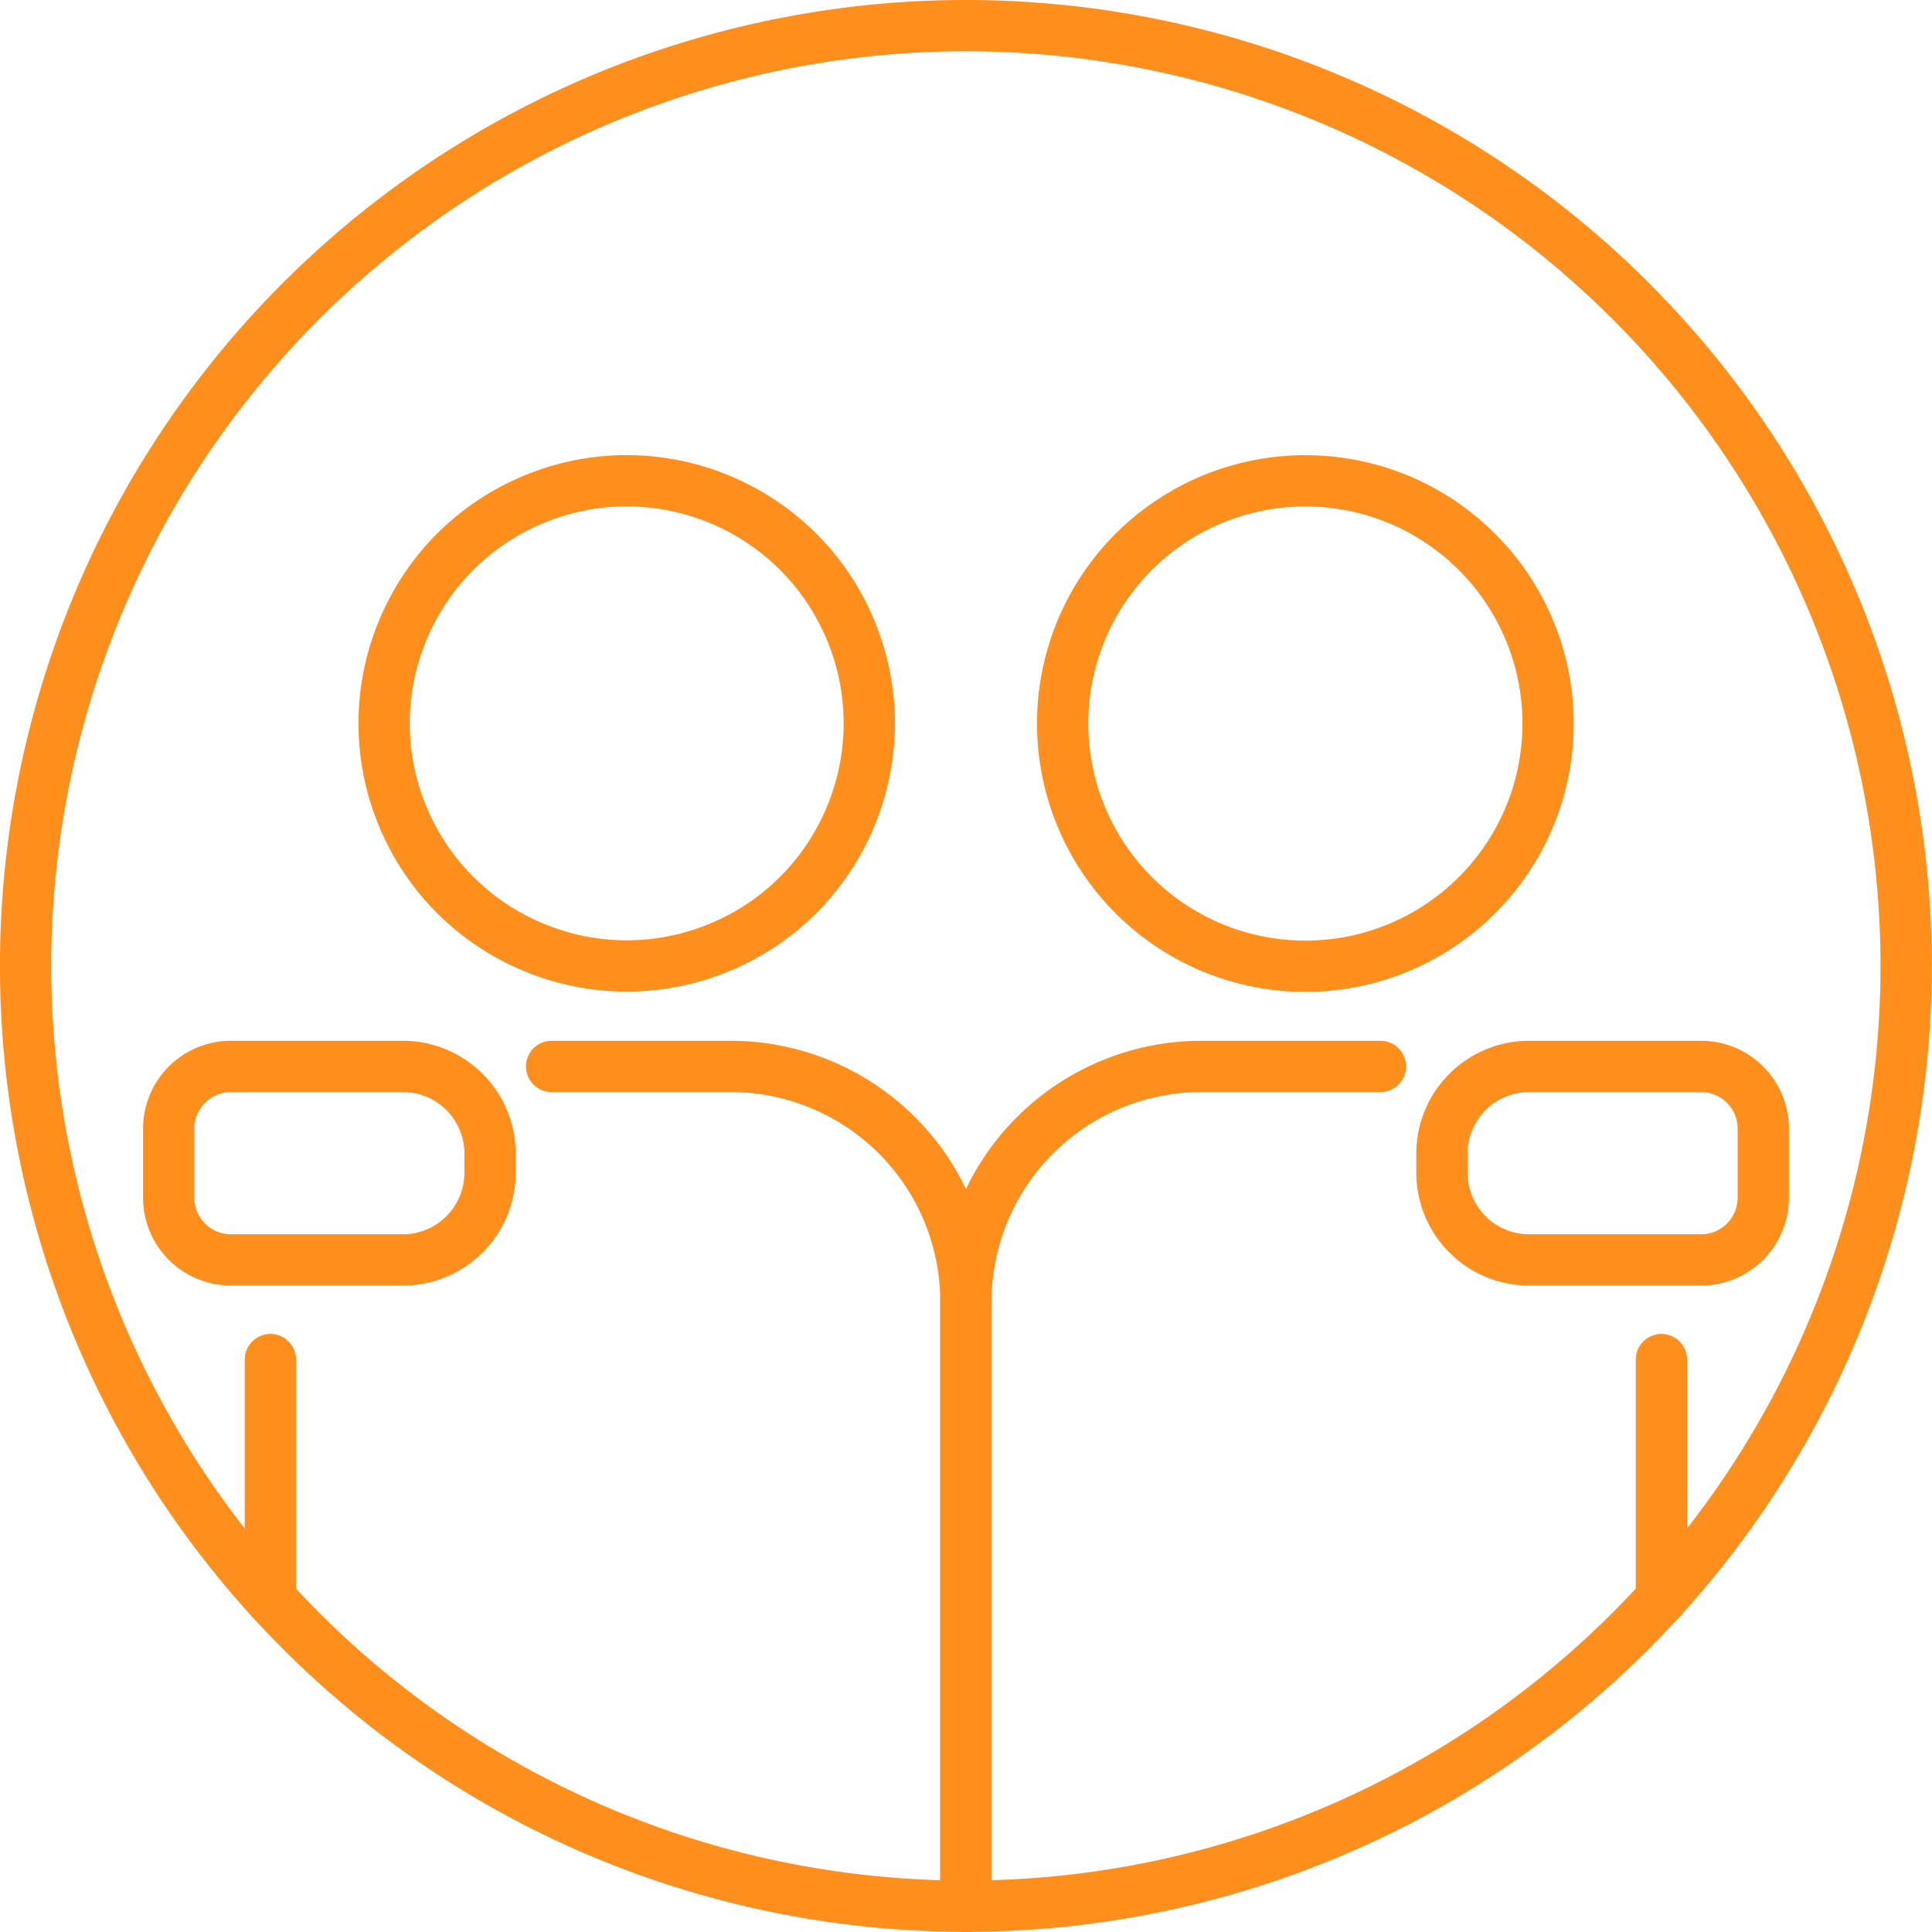 <svg xmlns="http://www.w3.org/2000/svg" viewBox="0 0 113.03 113.03"><defs><style>.cls-1{fill:none;stroke:#ff8f1c;stroke-linecap:round;stroke-linejoin:round;stroke-width:3px;}</style></defs><g id="Warstwa_2" data-name="Warstwa 2"><g id="Warstwa_1-2" data-name="Warstwa 1"><circle class="cls-1" cx="56.51" cy="56.51" r="55.01" transform="translate(-23.41 56.51) rotate(-45)"/><path class="cls-1" d="M62.17,42.32a14.2,14.2,0,1,0,14.2-14.19A14.19,14.19,0,0,0,62.17,42.32Z"/><path class="cls-1" d="M56.51,111.53V76.13A13.78,13.78,0,0,1,70.25,62.39H80.76"/><line class="cls-1" x1="97.2" y1="79.54" x2="97.2" y2="93.54"/><path class="cls-1" d="M99.53,73.71H89.44a5.1,5.1,0,0,1-5.08-5.08V67.47a5.1,5.1,0,0,1,5.08-5.08H99.53A3.64,3.64,0,0,1,103.16,66v4.06A3.64,3.64,0,0,1,99.53,73.71Z"/><circle class="cls-1" cx="36.66" cy="42.32" r="14.19" transform="translate(-13.4 17.25) rotate(-22.5)"/><path class="cls-1" d="M56.51,111.53V76.13A13.77,13.77,0,0,0,42.78,62.39H32.27"/><line class="cls-1" x1="15.82" y1="79.54" x2="15.82" y2="93.54"/><path class="cls-1" d="M13.5,73.71H23.59a5.1,5.1,0,0,0,5.08-5.08V67.47a5.1,5.1,0,0,0-5.08-5.08H13.5A3.64,3.64,0,0,0,9.87,66v4.06A3.64,3.64,0,0,0,13.5,73.71Z"/></g></g></svg>
